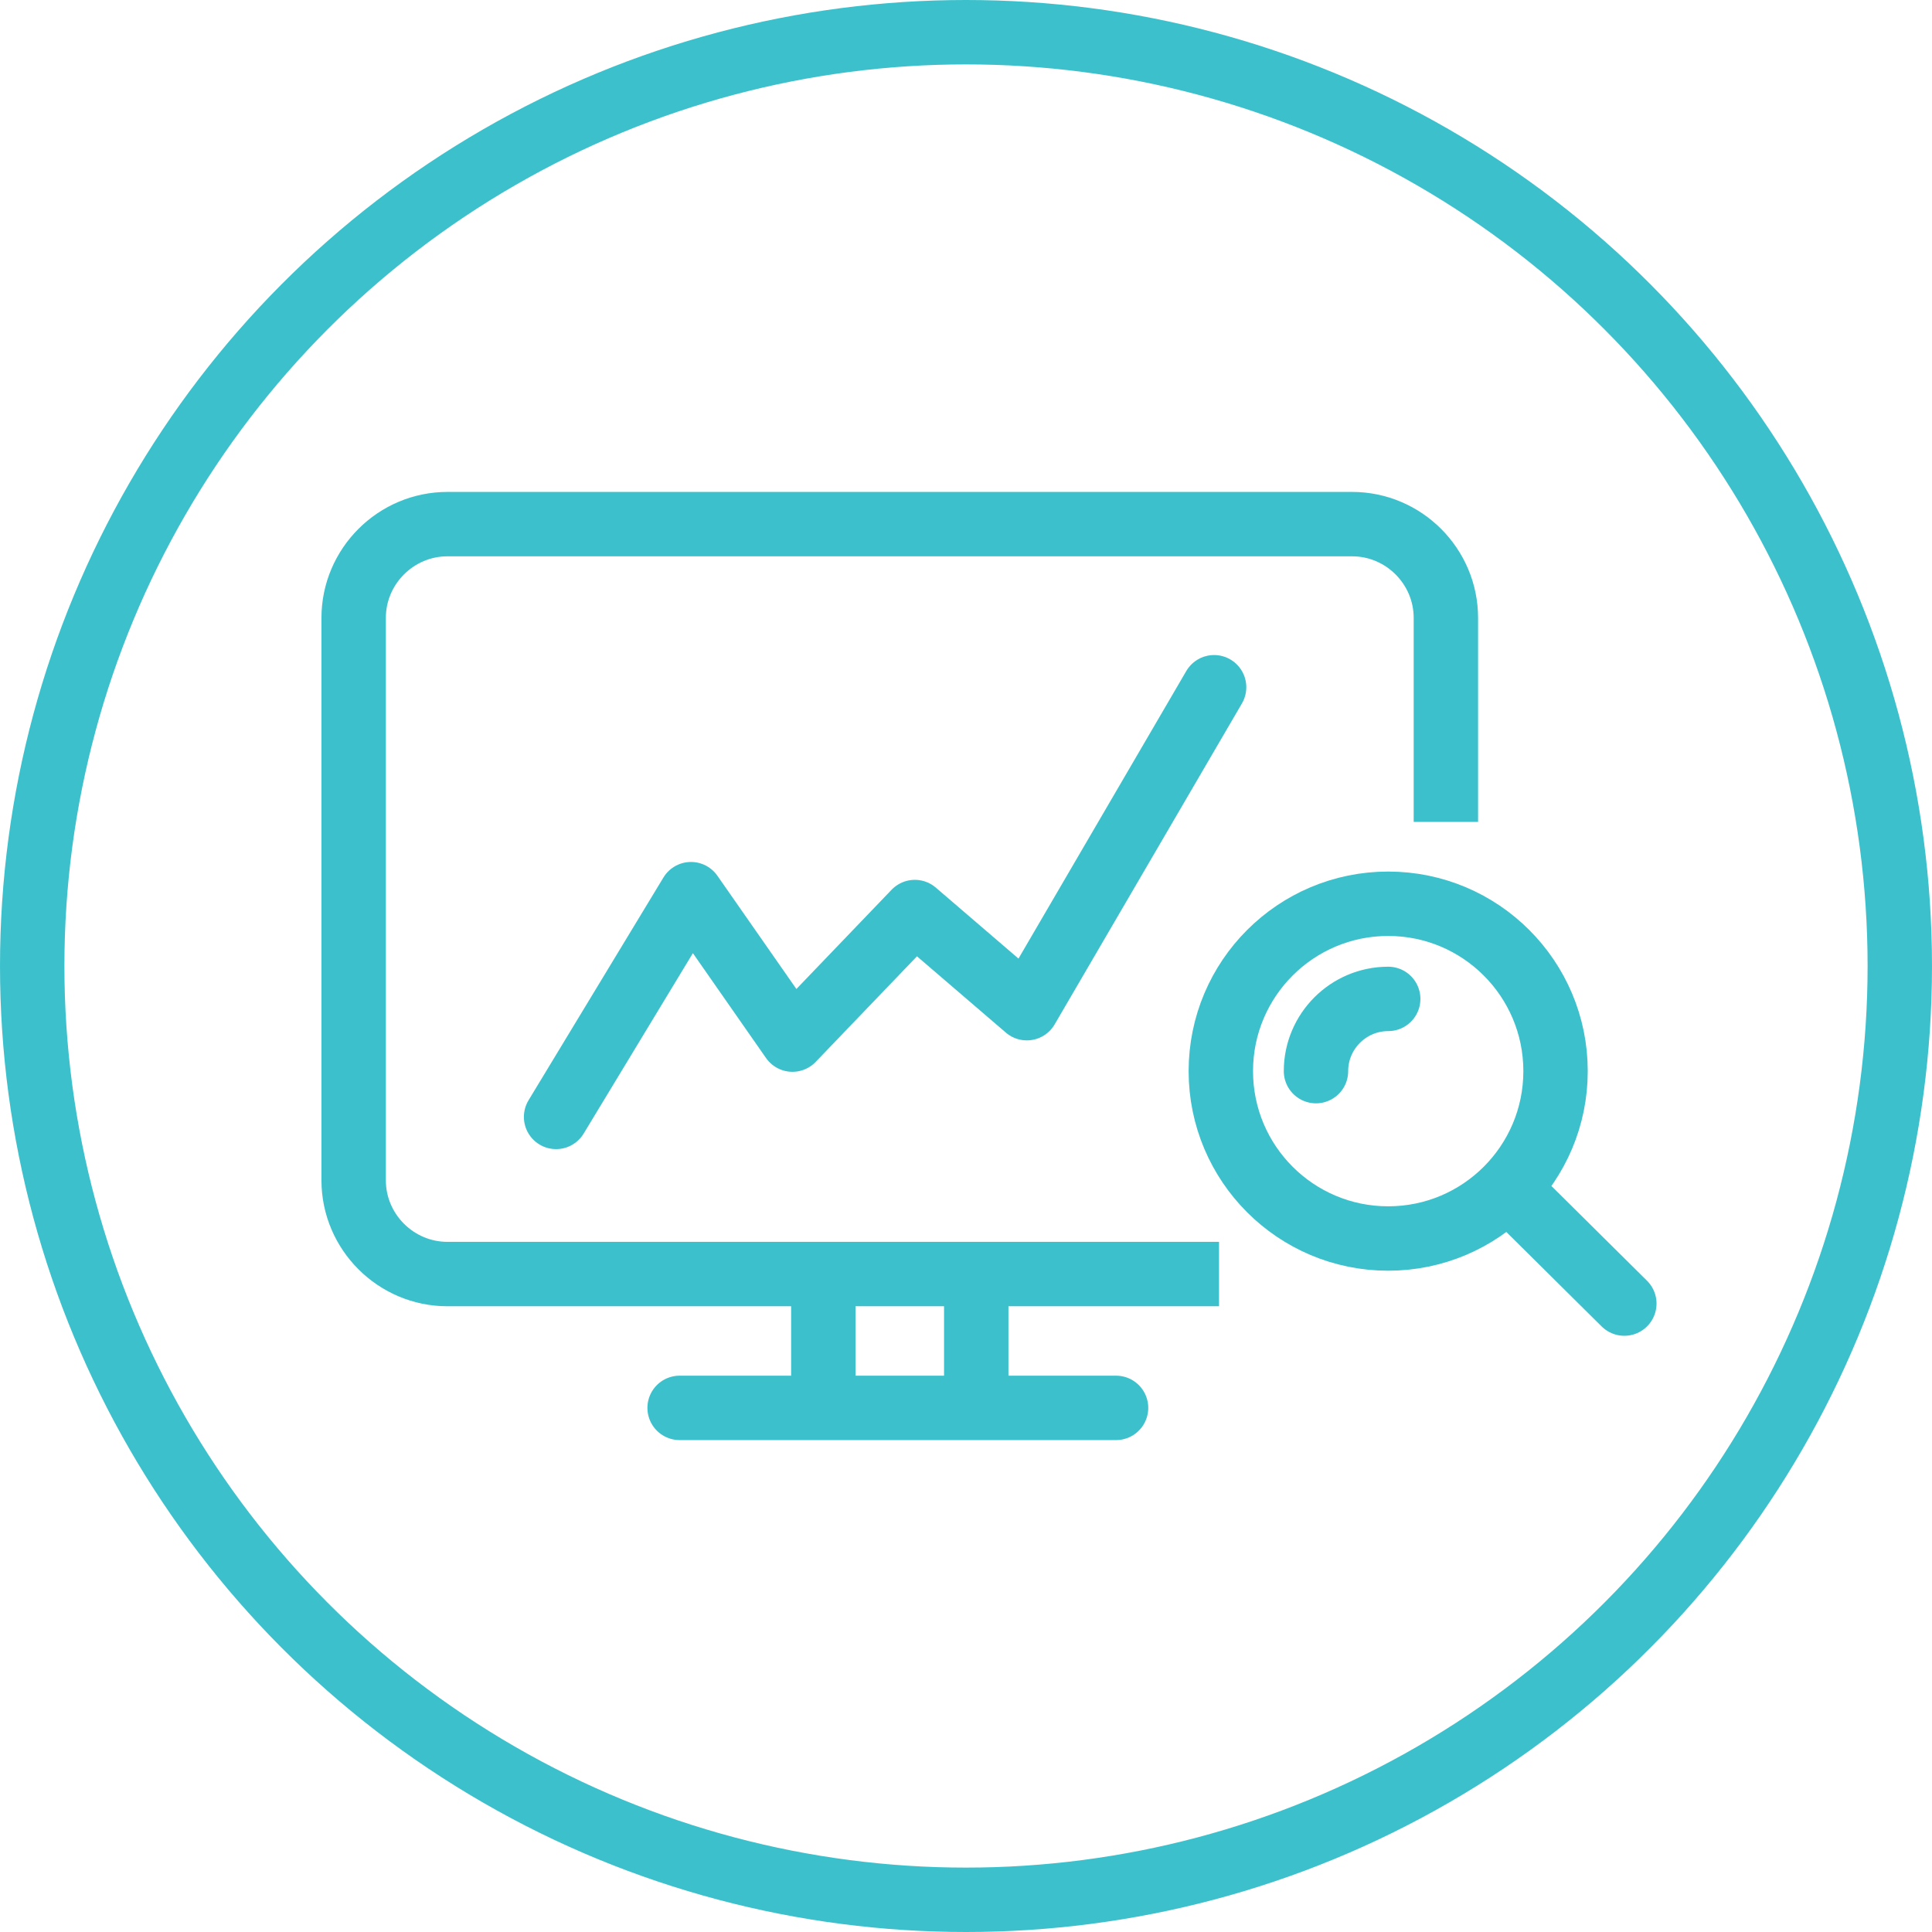 <svg width="60" height="60" viewBox="0 0 60 60" fill="none" xmlns="http://www.w3.org/2000/svg">
<circle cx="30" cy="30" r="29" stroke="#3CC1CC" stroke-width="2"/>
<path d="M37.858 39.567H13.896C12.294 39.567 10.983 38.257 10.983 36.655V19.189C10.983 17.587 12.294 16.277 13.896 16.277H41.991C43.593 16.277 44.903 17.587 44.903 19.189V25.525" stroke="#3CC1CC" stroke-width="2" stroke-miterlimit="10" stroke-linejoin="round"/>
<path d="M17.27 34.687L21.459 27.769L24.61 32.286L28.411 28.324L31.889 31.31L37.705 21.343" stroke="#3CC1CC" stroke-width="2" stroke-miterlimit="10" stroke-linecap="round" stroke-linejoin="round"/>
<path d="M43.111 38.463C45.982 38.463 48.309 36.136 48.309 33.265C48.309 30.395 45.982 28.067 43.111 28.067C40.241 28.067 37.914 30.395 37.914 33.265C37.914 36.136 40.241 38.463 43.111 38.463Z" stroke="#3CC1CC" stroke-width="2" stroke-miterlimit="10" stroke-linecap="round" stroke-linejoin="round"/>
<path d="M40.869 33.265C40.869 32.029 41.875 31.022 43.112 31.022" stroke="#3CC1CC" stroke-width="2" stroke-miterlimit="10" stroke-linecap="round" stroke-linejoin="round"/>
<path d="M46.884 36.955L50.445 40.484" stroke="#3CC1CC" stroke-width="2" stroke-miterlimit="10" stroke-linecap="round" stroke-linejoin="round"/>
<path d="M25.569 39.51V43.625" stroke="#3CC1CC" stroke-width="2" stroke-miterlimit="10"/>
<path d="M30.318 39.51V43.625" stroke="#3CC1CC" stroke-width="2" stroke-miterlimit="10"/>
<path d="M21.106 43.723H34.66" stroke="#3CC1CC" stroke-width="2" stroke-miterlimit="10" stroke-linecap="round" stroke-linejoin="round"/>
</svg>
